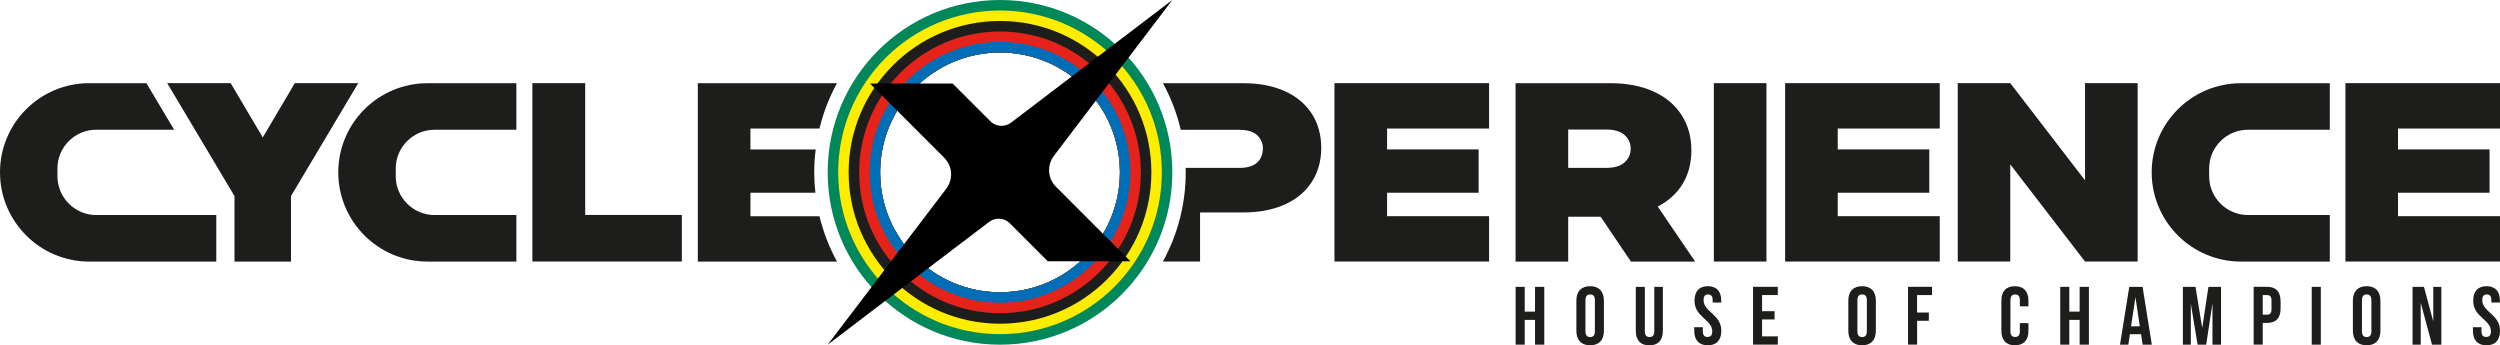 <?xml version="1.0" encoding="UTF-8"?><svg id="a" xmlns="http://www.w3.org/2000/svg" viewBox="0 0 736.98 101.82"><g><g><path d="M294.8,0c-28.07,0-50.81,22.74-50.81,50.81s22.74,50.8,50.81,50.8,50.8-22.74,50.8-50.8S322.85,0,294.8,0Zm0,86.17c-19.54,0-35.35-15.83-35.35-35.35s15.82-35.35,35.35-35.35,35.35,15.82,35.35,35.35-15.83,35.35-35.35,35.35Z" fill="#00875a"/><path d="M294.8,3.1c-26.36,0-47.71,21.36-47.71,47.71s21.36,47.7,47.71,47.7,47.7-21.36,47.7-47.7S321.13,3.1,294.8,3.1Zm0,83.07c-19.54,0-35.35-15.83-35.35-35.35s15.82-35.35,35.35-35.35,35.35,15.82,35.35,35.35-15.83,35.35-35.35,35.35Z" fill="#ffed00"/><path d="M294.8,6.18c-24.64,0-44.63,19.99-44.63,44.63s19.99,44.62,44.63,44.62,44.62-19.97,44.62-44.62-19.97-44.63-44.62-44.63Zm0,79.99c-19.54,0-35.35-15.83-35.35-35.35s15.82-35.35,35.35-35.35,35.35,15.82,35.35,35.35-15.83,35.35-35.35,35.35Z" fill="#1d1d1b"/><path d="M294.8,12.36c-21.23,0-38.45,17.22-38.45,38.45s17.22,38.44,38.45,38.44,38.44-17.2,38.44-38.44-17.2-38.45-38.44-38.45Zm0,73.8c-19.54,0-35.35-15.83-35.35-35.35s15.82-35.35,35.35-35.35,35.35,15.82,35.35,35.35-15.83,35.35-35.35,35.35Z" fill="#006eb7"/><path d="M294.8,9.28c-22.95,0-41.53,18.6-41.53,41.53s18.59,41.52,41.53,41.52,41.52-18.59,41.52-41.52-18.59-41.53-41.52-41.53Zm0,76.89c-19.54,0-35.35-15.83-35.35-35.35s15.82-35.35,35.35-35.35,35.35,15.82,35.35,35.35-15.83,35.35-35.35,35.35Z" fill="#e5231b"/><path d="M294.8,12.36c-21.23,0-38.45,17.22-38.45,38.45s17.22,38.44,38.45,38.44,38.44-17.2,38.44-38.44-17.2-38.45-38.44-38.45Zm0,73.8c-19.54,0-35.35-15.83-35.35-35.35s15.82-35.35,35.35-35.35,35.35,15.82,35.35,35.35-15.83,35.35-35.35,35.35Z" fill="#006eb7"/></g><rect x="505.23" y="24.51" width="15.51" height="52.59" fill="#1d1d1b"/><path d="M634.3,50.8c0,14.52,11.79,26.31,26.31,26.31h26.19v-13.72h-24.14c-6.28,0-11.42-5.14-11.42-11.42v-2.33c0-6.25,5.14-11.39,11.42-11.39h24.14v-13.72h-26.19c-14.52,0-26.31,11.76-26.31,26.28Z" fill="#1d1d1b"/><path d="M99.72,50.8c0,14.52,11.79,26.31,26.31,26.31h26.19v-13.72h-24.14c-6.28,0-11.42-5.14-11.42-11.42v-2.33c0-6.25,5.14-11.39,11.42-11.39h24.14v-13.72h-26.19c-14.52,0-26.31,11.76-26.31,26.28Z" fill="#1d1d1b"/><polygon points="86.91 24.51 77.46 40.51 68 24.51 49.29 24.51 69.13 57.8 69.13 77.11 69.14 77.11 85.77 77.11 85.78 77.11 85.78 57.8 105.61 24.51 86.91 24.51" fill="#1d1d1b"/><path d="M16.93,51.96v-2.33c0-6.25,5.14-11.39,11.42-11.39h22.99l-8.18-13.72H26.31C11.79,24.51,0,36.28,0,50.8s11.79,26.31,26.31,26.31H63.76v-13.72H28.36c-6.28,0-11.42-5.14-11.42-11.42Z" fill="#1d1d1b"/><polygon points="172.51 24.51 156.94 24.51 156.94 77.1 201 77.1 201 63.36 172.51 63.36 172.51 24.51" fill="#1d1d1b"/><polygon points="706.91 56.82 733.9 56.82 733.9 44.05 706.91 44.05 706.91 37.89 736.98 37.89 736.98 24.51 691.41 24.51 691.41 77.1 736.98 77.1 736.98 63.73 706.91 63.73 706.91 56.82" fill="#1d1d1b"/><polygon points="408.9 56.82 435.89 56.82 435.89 44.05 408.9 44.05 408.9 37.89 438.97 37.89 438.97 24.51 393.39 24.51 393.39 77.1 438.97 77.1 438.97 63.73 408.9 63.73 408.9 56.82" fill="#1d1d1b"/><polygon points="541.75 56.82 568.74 56.82 568.74 44.05 541.75 44.05 541.75 37.89 571.82 37.89 571.82 24.51 526.24 24.51 526.24 77.1 571.82 77.1 571.82 63.73 541.75 63.73 541.75 56.82" fill="#1d1d1b"/><path d="M496.04,54.19c1.7-2.81,2.56-6.08,2.56-9.84,0-4.01-.98-7.51-2.94-10.52-1.95-3-4.73-5.31-8.34-6.91-3.6-1.6-7.83-2.4-12.7-2.4h-27.84v52.59h15.51v-13.22h9.56l8.94,13.22h18.93l-11.04-16.22c3.2-1.65,5.65-3.88,7.36-6.69Zm-17.13-6.31c-1.2,1.08-3,1.61-5.42,1.61h-11.2v-11.3h11.2c2.41,0,4.21,.53,5.42,1.61,1.2,1.08,1.8,2.43,1.8,4.04s-.6,2.96-1.8,4.03Z" fill="#1d1d1b"/><polygon points="614.65 53.16 592.61 24.51 577.13 24.51 577.13 77.1 592.61 77.1 592.61 48.46 614.65 77.1 630.16 77.1 630.16 24.51 614.65 24.51 614.65 53.16" fill="#1d1d1b"/><path d="M221.23,63.73v-6.91h19.14c-.22-1.98-.34-3.98-.34-6.01,0-2.29,.16-4.54,.43-6.75h-19.24v-6.16h20.35c1.14-4.73,2.89-9.21,5.17-13.37h-41.03v52.59h41.04c-2.28-4.16-4.03-8.65-5.17-13.37h-20.35Z" fill="#1d1d1b"/><path d="M386.67,33.47c-1.89-2.89-4.55-5.11-8.02-6.64-3.46-1.54-7.53-2.31-12.2-2.31h-23.63c2.34,4.27,4.12,8.89,5.26,13.75h17.29c2.31,0,4.04,.51,5.2,1.55,1.15,1.03,1.73,2.62,1.73,3.76,0,1.87-.57,3.33-1.73,4.36-1.16,1.04-2.89,1.55-5.2,1.55h-15.86c.01,.44,.03,.87,.03,1.31,0,9.53-2.44,18.49-6.73,26.3h10.96v-14.47h12.68c4.67,0,8.74-.77,12.2-2.3,3.47-1.54,6.14-3.76,8.02-6.65,1.87-2.89,2.82-6.25,2.82-10.1s-.94-7.22-2.82-10.12Z" fill="#1d1d1b"/><path d="M331.87,75.66l1.35,1.35h-24.35l-11.19-11.19c-.9-.9-2.09-1.35-3.28-1.35-.98,0-1.98,.31-2.82,.95l-18,13.68-5.07,3.86-2.52,1.91-2.52,1.93-2.51,1.9-16.97,12.91,12.91-16.97,1.91-2.52,1.9-2.51,1.91-2.52,3.86-5.07,12.47-16.39c2.12-2.79,1.85-6.69-.62-9.15l-21.86-21.86h24.35l11.13,11.12c.9,.9,2.09,1.35,3.28,1.35,.98,0,1.98-.31,2.8-.93l17.93-13.64,2.54-1.93,2.55-1.93,2.51-1.91,2.52-1.91,2.52-1.91L345.59,0l-12.91,16.98-1.9,2.51-1.93,2.52-1.91,2.52-1.93,2.54-1.91,2.54-12.41,16.31c-2.12,2.79-1.85,6.69,.62,9.15l13.84,13.86,2.24,2.24,2.23,2.23,2.26,2.26Z"/></g><g><path d="M449.47,101.6h-2.68v-17.04h2.68v7.3h3.04v-7.3h2.73v17.04h-2.73v-7.3h-3.04v7.3Z" fill="#1d1d1b"/><path d="M464.7,88.65c0-2.73,1.44-4.28,4.06-4.28s4.06,1.56,4.06,4.28v8.86c0,2.73-1.44,4.28-4.06,4.28s-4.06-1.56-4.06-4.28v-8.86Zm2.68,9.03c0,1.22,.54,1.68,1.39,1.68s1.39-.46,1.39-1.68v-9.2c0-1.22-.54-1.68-1.39-1.68s-1.39,.46-1.39,1.68v9.2Z" fill="#1d1d1b"/><path d="M484.89,84.56v13.14c0,1.22,.54,1.65,1.39,1.65s1.39-.44,1.39-1.65v-13.14h2.53v12.97c0,2.73-1.36,4.28-3.99,4.28s-3.99-1.56-3.99-4.28v-12.97h2.68Z" fill="#1d1d1b"/><path d="M503.47,84.37c2.6,0,3.94,1.56,3.94,4.28v.54h-2.53v-.71c0-1.22-.49-1.68-1.34-1.68s-1.34,.46-1.34,1.68c0,3.51,5.23,4.16,5.23,9.03,0,2.73-1.36,4.28-3.99,4.28s-3.99-1.56-3.99-4.28v-1.05h2.53v1.22c0,1.22,.54,1.65,1.39,1.65s1.39-.44,1.39-1.65c0-3.51-5.23-4.16-5.23-9.03,0-2.73,1.34-4.28,3.94-4.28Z" fill="#1d1d1b"/><path d="M519.45,91.74h3.68v2.43h-3.68v4.99h4.63v2.43h-7.3v-17.04h7.3v2.43h-4.63v4.75Z" fill="#1d1d1b"/><path d="M544.87,88.65c0-2.73,1.43-4.28,4.06-4.28s4.06,1.56,4.06,4.28v8.86c0,2.73-1.44,4.28-4.06,4.28s-4.06-1.56-4.06-4.28v-8.86Zm2.68,9.03c0,1.22,.54,1.68,1.39,1.68s1.39-.46,1.39-1.68v-9.2c0-1.22-.54-1.68-1.39-1.68s-1.39,.46-1.39,1.68v9.2Z" fill="#1d1d1b"/><path d="M565.15,92.13h3.46v2.43h-3.46v7.03h-2.68v-17.04h7.08v2.43h-4.41v5.14Z" fill="#1d1d1b"/><path d="M597.97,95.25v2.26c0,2.73-1.36,4.28-3.99,4.28s-3.99-1.56-3.99-4.28v-8.86c0-2.73,1.36-4.28,3.99-4.28s3.99,1.56,3.99,4.28v1.66h-2.53v-1.83c0-1.22-.54-1.68-1.39-1.68s-1.39,.46-1.39,1.68v9.2c0,1.22,.54,1.65,1.39,1.65s1.39-.44,1.39-1.65v-2.43h2.53Z" fill="#1d1d1b"/><path d="M610.02,101.6h-2.68v-17.04h2.68v7.3h3.04v-7.3h2.73v17.04h-2.73v-7.3h-3.04v7.3Z" fill="#1d1d1b"/><path d="M634.33,101.6h-2.7l-.46-3.09h-3.29l-.46,3.09h-2.46l2.73-17.04h3.92l2.73,17.04Zm-6.11-5.4h2.58l-1.29-8.62-1.29,8.62Z" fill="#1d1d1b"/><path d="M649.2,96.66l1.83-12.1h3.72v17.04h-2.53v-12.22l-1.85,12.22h-2.53l-2-12.05v12.05h-2.34v-17.04h3.72l1.97,12.1Z" fill="#1d1d1b"/><path d="M672.3,88.77v2.21c0,2.73-1.31,4.21-3.99,4.21h-1.27v6.4h-2.68v-17.04h3.94c2.68,0,3.99,1.48,3.99,4.21Zm-5.26-1.78v5.77h1.27c.85,0,1.31-.39,1.31-1.61v-2.55c0-1.22-.46-1.61-1.31-1.61h-1.27Z" fill="#1d1d1b"/><path d="M681.48,84.56h2.68v17.04h-2.68v-17.04Z" fill="#1d1d1b"/><path d="M693.61,88.65c0-2.73,1.43-4.28,4.06-4.28s4.06,1.56,4.06,4.28v8.86c0,2.73-1.44,4.28-4.06,4.28s-4.06-1.56-4.06-4.28v-8.86Zm2.68,9.03c0,1.22,.54,1.68,1.39,1.68s1.39-.46,1.39-1.68v-9.2c0-1.22-.54-1.68-1.39-1.68s-1.39,.46-1.39,1.68v9.2Z" fill="#1d1d1b"/><path d="M713.61,89.26v12.34h-2.41v-17.04h3.36l2.75,10.2v-10.2h2.38v17.04h-2.75l-3.33-12.34Z" fill="#1d1d1b"/><path d="M733.02,84.37c2.6,0,3.94,1.56,3.94,4.28v.54h-2.53v-.71c0-1.22-.49-1.68-1.34-1.68s-1.34,.46-1.34,1.68c0,3.51,5.23,4.16,5.23,9.03,0,2.73-1.36,4.28-3.99,4.28s-3.99-1.56-3.99-4.28v-1.05h2.53v1.22c0,1.22,.54,1.65,1.39,1.65s1.39-.44,1.39-1.65c0-3.51-5.23-4.16-5.23-9.03,0-2.73,1.34-4.28,3.94-4.28Z" fill="#1d1d1b"/></g></svg>